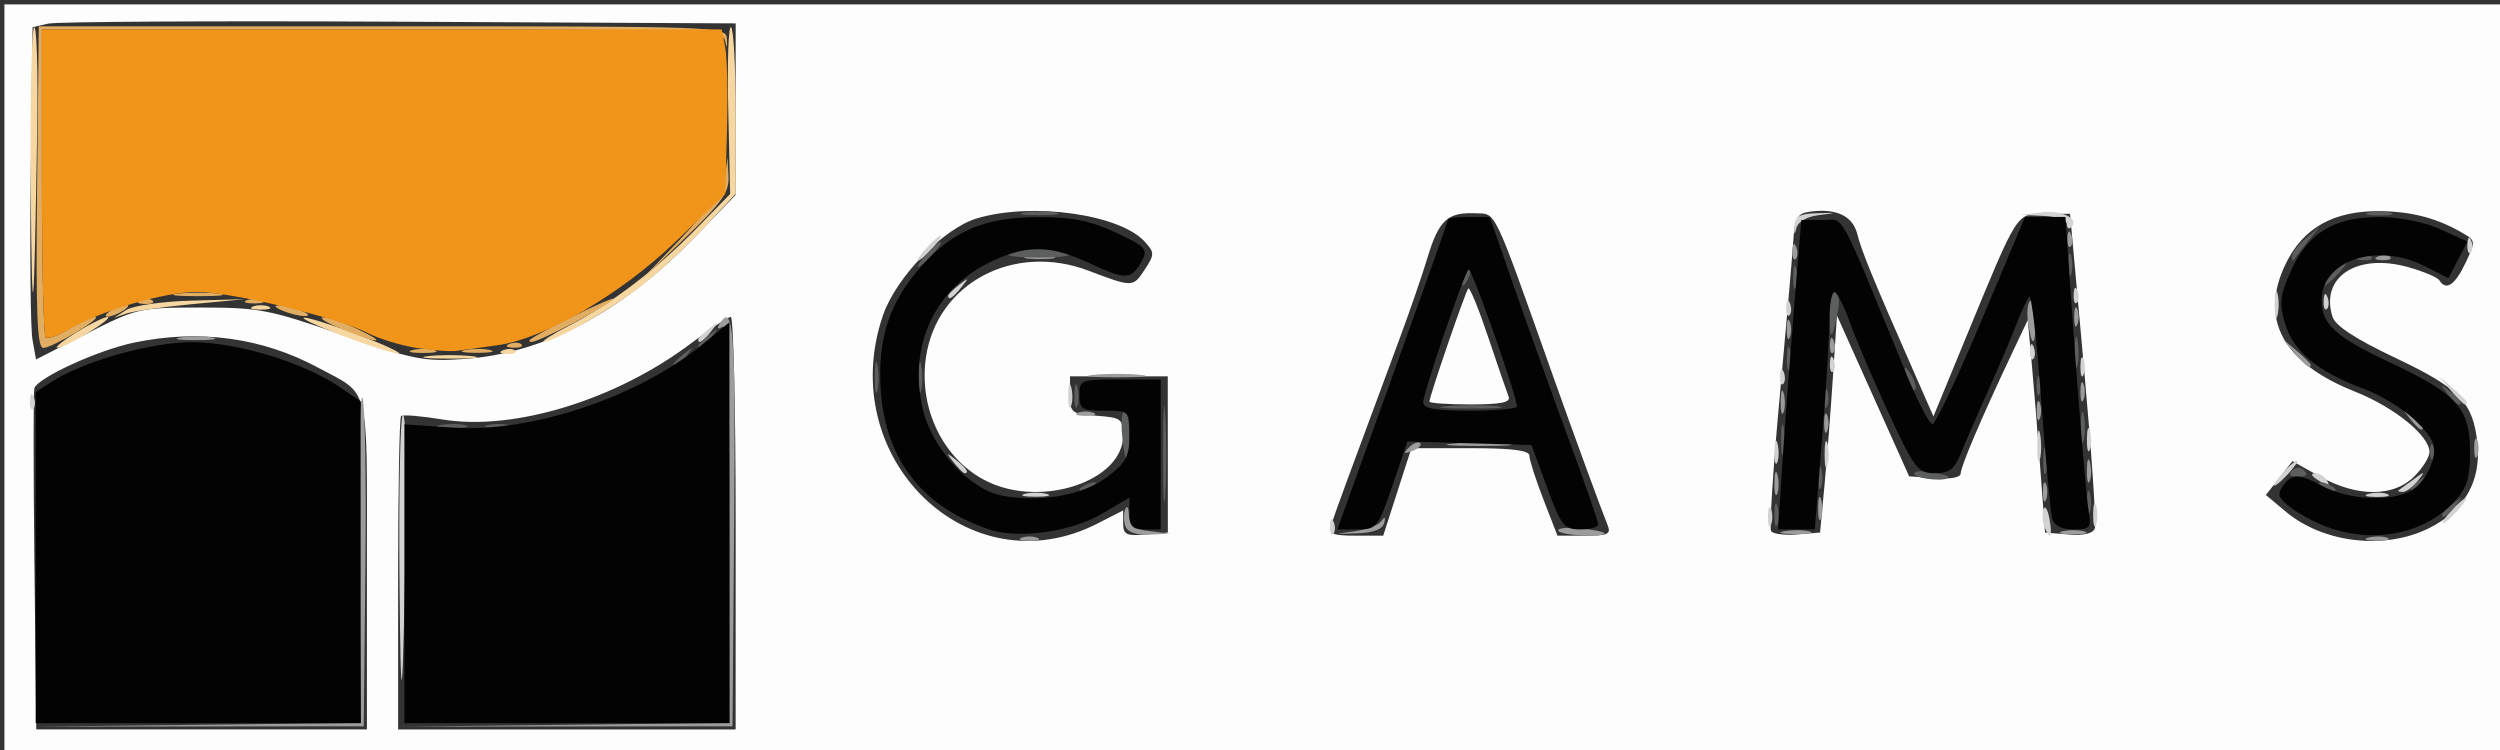 <?xml version="1.0" encoding="UTF-8" standalone="no"?>
<!-- Created with Inkscape (http://www.inkscape.org/) -->

<svg
   width="105.833mm"
   height="31.75mm"
   viewBox="0 0 105.833 31.75"
   version="1.1"
   id="svg5"
   inkscape:version="1.1.1 (3bf5ae0d25, 2021-09-20)"
   sodipodi:docname="gams.svg"
   xmlns:inkscape="http://www.inkscape.org/namespaces/inkscape"
   xmlns:sodipodi="http://sodipodi.sourceforge.net/DTD/sodipodi-0.dtd"
   xmlns="http://www.w3.org/2000/svg"
   xmlns:svg="http://www.w3.org/2000/svg">
  <rect x="0" y="0" width="105.833" height="31.75" fill="#333333" stroke="none"/>
  <sodipodi:namedview
     id="namedview7"
     pagecolor="#ffffff"
     bordercolor="#666666"
     borderopacity="1.0"
     inkscape:pageshadow="2"
     inkscape:pageopacity="0.0"
     inkscape:pagecheckerboard="0"
     inkscape:document-units="mm"
     showgrid="false"
     fit-margin-top="0"
     fit-margin-left="0"
     fit-margin-right="0"
     fit-margin-bottom="0"
     inkscape:snap-nodes="false"
     inkscape:zoom="1.4142136"
     inkscape:cx="199.40411"
     inkscape:cy="66.821591"
     inkscape:window-width="1920"
     inkscape:window-height="1001"
     inkscape:window-x="-9"
     inkscape:window-y="-9"
     inkscape:window-maximized="1"
     inkscape:current-layer="layer1" />
  <defs
     id="defs2" />
  <g
     inkscape:label="Layer 1"
     inkscape:groupmode="layer"
     id="layer1"
     transform="translate(-113.27,-52.059)">
    <g
       id="g2940"
       transform="translate(0.187,0.187)">
      <path
         style="fill:#fdfdfd;stroke-width:0.265"
         d="m 113.27,67.934 v -15.875 h 52.917 52.917 v 15.875 15.875 h -52.917 -52.917 z m 15.346,7.846 c 0,-7.801 0.163,-7.145 -2.074,-8.348 -2.363,-1.27 -5.01,-1.631 -7.769,-1.06 -1.541,0.319 -4.119,1.501 -4.238,1.943 -0.041,0.154 -0.04,3.465 0.004,7.358 l 0.079,7.078 h 6.999 6.999 z M 144.226,74.02 c 0,-4.802 -0.092,-8.731 -0.206,-8.731 -0.113,0 -0.857,0.493 -1.654,1.097 -3.182,2.41 -7.526,3.744 -10.557,3.243 -0.892,-0.147 -1.678,-0.212 -1.747,-0.143 -0.069,0.069 -0.125,3.082 -0.125,6.696 v 6.57 h 7.144 7.144 z m 15.312,0.017 1.092,-0.557 v 0.551 c 0,0.47 0.138,0.539 0.946,0.468 l 0.946,-0.082 -0.002,-3.307 -0.002,-3.307 h -2.069 -2.069 v 0.794 c 0,0.745 0.07,0.799 1.124,0.875 1.043,0.075 1.124,0.136 1.124,0.841 0,1.901 -3.39,3.061 -5.718,1.956 -1.867,-0.886 -2.957,-3.081 -2.626,-5.288 0.469,-3.13 3.722,-4.852 6.889,-3.647 1.85,0.704 1.877,0.703 2.359,-0.032 0.432,-0.659 0.433,-0.734 0.017,-1.194 -1.059,-1.17 -4.767,-1.688 -7.107,-0.993 -1.424,0.423 -3.432,2.497 -3.983,4.113 -2.059,6.042 3.648,11.58 9.078,8.81 z m 56.4,0.181 c 1.481,-0.747 2.182,-1.984 2.022,-3.568 -0.177,-1.743 -0.745,-2.336 -3.47,-3.627 -1.688,-0.8 -2.543,-1.357 -2.664,-1.739 -0.535,-1.686 1.03,-2.713 3.206,-2.103 0.646,0.181 1.238,0.432 1.316,0.557 0.281,0.455 0.657,0.209 1.1,-0.72 0.436,-0.915 0.434,-0.959 -0.07,-1.257 -1.086,-0.641 -2.155,-0.93 -3.51,-0.95 -1.981,-0.029 -3.281,0.693 -4.028,2.237 -1.128,2.331 -0.119,4.19 2.935,5.402 1.672,0.664 3.155,1.867 3.155,2.559 0,0.214 -0.292,0.681 -0.649,1.038 -0.872,0.872 -2.422,0.872 -3.986,-9.26e-4 l -1.165,-0.65 -0.563,0.715 -0.563,0.715 0.851,0.711 c 1.6,1.336 4.206,1.628 6.084,0.681 z M 172.235,72.697 172.832,70.845 h 2.498 c 1.779,0 2.498,0.092 2.498,0.32 0,0.176 0.267,1.01 0.594,1.852 l 0.594,1.532 h 1.154 c 0.996,0 1.128,-0.063 0.962,-0.463 -0.214,-0.516 -1.459,-3.913 -2.253,-6.152 -2.645,-7.45 -2.428,-6.996 -3.367,-7.034 -1.151,-0.046 -1.523,0.303 -1.997,1.874 -0.219,0.728 -0.753,2.275 -1.185,3.44 -2.232,6.011 -2.759,7.448 -2.888,7.871 -0.12,0.392 0.036,0.463 1.028,0.463 h 1.169 z m 1.36,-3.824 c 0,-0.222 1.529,-4.673 1.645,-4.789 0.063,-0.063 0.444,0.867 0.845,2.066 0.402,1.199 0.79,2.33 0.862,2.512 0.097,0.244 -0.324,0.331 -1.611,0.331 -0.958,0 -1.742,-0.054 -1.742,-0.12 z m 16.723,3.559 c 0.103,-1.091 0.264,-3.159 0.358,-4.594 l 0.171,-2.61 1.528,3.404 1.528,3.404 1.091,0.081 c 0.653,0.049 1.091,-0.033 1.091,-0.203 0,-0.289 0.893,-2.383 2.147,-5.031 l 0.692,-1.462 0.159,1.72 c 0.088,0.946 0.253,2.97 0.367,4.498 l 0.207,2.778 0.994,0.082 c 0.644,0.053 1.037,-0.04 1.115,-0.265 0.066,-0.191 -0.143,-3.264 -0.465,-6.829 l -0.586,-6.482 h -1.058 c -1.229,0 -1.124,-0.163 -3.34,5.214 l -1.385,3.362 -0.839,-1.907 c -1.73,-3.934 -2.209,-5.102 -2.385,-5.812 -0.19,-0.77 -0.899,-1.103 -2.013,-0.946 -0.534,0.076 -0.633,0.257 -0.7,1.279 -0.043,0.655 -0.302,3.627 -0.576,6.604 -0.274,2.977 -0.436,5.514 -0.361,5.637 0.076,0.123 0.573,0.187 1.106,0.143 l 0.968,-0.081 z m -68.731,-7.541 c 2.463,0 2.913,0.087 5.971,1.154 3.002,1.048 3.478,1.142 5.159,1.025 3.408,-0.237 6.686,-1.972 9.806,-5.191 l 1.698,-1.751 0.003,-3.633 0.003,-3.633 -14.221,-0.071 c -7.822,-0.039 -14.519,-0.003 -14.883,0.081 l -0.661,0.151 -0.077,6.199 c -0.042,3.409 -0.009,6.574 0.073,7.033 l 0.15,0.834 2.158,-1.099 c 2.107,-1.073 2.22,-1.099 4.822,-1.099 z"
         id="path2956" />
      <path
         style="fill:#d2d2d2;stroke-width:0.265"
         d="m 129.993,76.218 c -0.03,-3.666 0.034,-6.721 0.144,-6.788 0.109,-0.068 0.168,1.86 0.13,4.284 -0.129,8.331 -0.219,9.157 -0.274,2.504 z m 39.389,-2.088 c 0.013,-0.308 0.075,-0.371 0.16,-0.16 0.076,0.191 0.067,0.419 -0.021,0.507 -0.088,0.088 -0.15,-0.068 -0.139,-0.347 z m 30.241,0.031 c -0.082,-0.213 -0.098,-0.541 -0.035,-0.728 0.062,-0.187 0.176,-0.012 0.253,0.388 0.15,0.781 0.026,0.974 -0.217,0.339 z m -11.699,-0.406 c 0,-0.364 0.06,-0.513 0.133,-0.331 0.073,0.182 0.073,0.48 0,0.661 -0.073,0.182 -0.133,0.033 -0.133,-0.331 z m 13.768,-0.132 c 0.005,-0.437 0.065,-0.583 0.132,-0.326 0.067,0.257 0.063,0.615 -0.01,0.794 -0.072,0.179 -0.127,-0.031 -0.122,-0.468 z m 15.162,-0.132 c 0.263,-0.291 0.538,-0.529 0.611,-0.529 0.073,0 -0.083,0.238 -0.347,0.529 -0.263,0.291 -0.538,0.529 -0.611,0.529 -0.073,0 0.083,-0.238 0.347,-0.529 z m -60.391,-0.712 c 0.255,-0.067 0.671,-0.067 0.926,0 0.255,0.067 0.046,0.121 -0.463,0.121 -0.509,0 -0.718,-0.054 -0.463,-0.121 z m 56.89,-9.79e-4 c 0.257,-0.067 0.615,-0.063 0.794,0.01 0.179,0.072 -0.032,0.127 -0.468,0.122 -0.437,-0.005 -0.583,-0.065 -0.326,-0.132 z m 1.274,-0.156 c 0.061,-0.041 0.348,-0.25 0.639,-0.463 0.489,-0.359 0.502,-0.353 0.166,0.075 -0.2,0.255 -0.487,0.463 -0.639,0.463 -0.152,0 -0.227,-0.034 -0.166,-0.075 z m -4.917,-0.719 c 0.263,-0.291 0.538,-0.529 0.611,-0.529 0.073,0 -0.083,0.238 -0.347,0.529 -0.263,0.291 -0.538,0.529 -0.611,0.529 -0.073,0 0.083,-0.238 0.347,-0.529 z m 1.455,0.265 c -0.238,-0.154 -0.271,-0.258 -0.082,-0.261 0.173,-0.002 0.389,0.115 0.479,0.261 0.203,0.328 0.111,0.328 -0.397,0 z m -57.713,-0.728 c -0.329,-0.42 -0.32,-0.429 0.1,-0.1 0.441,0.346 0.581,0.563 0.363,0.563 -0.055,0 -0.263,-0.208 -0.463,-0.463 z m 36.872,-0.331 c 0,-0.509 0.054,-0.718 0.121,-0.463 0.067,0.255 0.067,0.671 0,0.926 -0.067,0.255 -0.121,0.046 -0.121,-0.463 z m -2.126,-0.132 c 0.005,-0.437 0.065,-0.583 0.132,-0.326 0.067,0.257 0.063,0.615 -0.01,0.794 -0.072,0.179 -0.127,-0.031 -0.122,-0.468 z m 11.128,-0.265 c 0.003,-0.582 0.057,-0.789 0.12,-0.46 0.063,0.329 0.061,0.805 -0.005,1.058 -0.066,0.253 -0.118,-0.016 -0.115,-0.598 z m 2.102,-0.265 c 0.005,-0.437 0.065,-0.583 0.132,-0.326 0.067,0.257 0.063,0.615 -0.01,0.794 -0.072,0.179 -0.127,-0.031 -0.122,-0.468 z m -87.079,-1.61 c 0.013,-0.308 0.075,-0.371 0.16,-0.16 0.076,0.191 0.067,0.419 -0.021,0.507 -0.088,0.088 -0.15,-0.068 -0.139,-0.347 z m 43.952,-0.243 c 0.005,-0.437 0.065,-0.583 0.132,-0.326 0.067,0.257 0.063,0.615 -0.01,0.794 -0.072,0.179 -0.127,-0.031 -0.122,-0.468 z m 58.528,-0.198 -0.504,-0.595 0.595,0.504 c 0.559,0.474 0.716,0.687 0.504,0.687 -0.05,0 -0.318,-0.268 -0.595,-0.595 z M 188.432,67.78 c 0.013,-0.308 0.075,-0.371 0.16,-0.16 0.076,0.191 0.067,0.419 -0.021,0.507 -0.088,0.088 -0.15,-0.068 -0.139,-0.347 z m 12.721,-0.375 c 0,-0.364 0.06,-0.513 0.133,-0.331 0.073,0.182 0.073,0.48 0,0.661 -0.073,0.182 -0.133,0.033 -0.133,-0.331 z m -10.604,-0.154 c 0.013,-0.308 0.075,-0.371 0.16,-0.16 0.076,0.191 0.067,0.419 -0.021,0.507 -0.088,0.088 -0.15,-0.068 -0.139,-0.347 z m 8.467,-0.529 c 0.013,-0.308 0.075,-0.371 0.16,-0.16 0.076,0.191 0.067,0.419 -0.021,0.507 -0.088,0.088 -0.15,-0.068 -0.139,-0.347 z m -56.377,-0.475 c 0,-0.055 0.208,-0.263 0.463,-0.463 0.42,-0.329 0.429,-0.32 0.1,0.1 -0.346,0.441 -0.563,0.581 -0.563,0.363 z m 66.736,-1.488 c 0,-0.509 0.054,-0.718 0.121,-0.463 0.067,0.255 0.067,0.671 0,0.926 -0.067,0.255 -0.121,0.046 -0.121,-0.463 z m -20.678,0.11 c 0.013,-0.308 0.075,-0.371 0.16,-0.16 0.076,0.191 0.067,0.419 -0.021,0.507 -0.088,0.088 -0.15,-0.068 -0.139,-0.347 z m 22.754,-0.265 c 0.013,-0.308 0.075,-0.371 0.16,-0.16 0.076,0.191 0.067,0.419 -0.021,0.507 -0.088,0.088 -0.15,-0.068 -0.139,-0.347 z m -10.583,-0.265 c 0.013,-0.308 0.075,-0.371 0.16,-0.16 0.076,0.191 0.067,0.419 -0.021,0.507 -0.088,0.088 -0.15,-0.068 -0.139,-0.347 z m -47.646,0.054 c 0,-0.055 0.208,-0.263 0.463,-0.463 0.42,-0.329 0.429,-0.32 0.1,0.1 -0.346,0.441 -0.563,0.581 -0.563,0.363 z m -0.926,-2.017 c 0.263,-0.291 0.538,-0.529 0.611,-0.529 0.073,0 -0.083,0.238 -0.347,0.529 -0.263,0.291 -0.538,0.529 -0.611,0.529 -0.073,0 0.083,-0.238 0.347,-0.529 z m 65.241,-0.154 c 0.013,-0.308 0.075,-0.371 0.16,-0.16 0.076,0.191 0.067,0.419 -0.021,0.507 -0.088,0.088 -0.15,-0.068 -0.139,-0.347 z m -28.49,-0.772 c 0.021,-0.419 0.22,-0.534 0.952,-0.553 0.888,-0.023 0.891,-0.019 0.083,0.081 -0.514,0.064 -0.886,0.28 -0.952,0.553 -0.076,0.315 -0.101,0.291 -0.083,-0.081 z m 11.535,-0.088 c 0,-0.173 -0.437,-0.327 -0.992,-0.351 l -0.992,-0.042 0.894,-0.109 c 0.873,-0.107 1.632,0.27 1.272,0.63 -0.099,0.099 -0.181,0.042 -0.181,-0.128 z"
         id="path2954" />
      <path
         style="fill:#f7d7a1;stroke-width:0.265"
         d="m 131.189,66.95 c 0.47,-0.058 1.303,-0.059 1.852,-0.002 0.549,0.057 0.165,0.105 -0.854,0.106 -1.019,0.001 -1.468,-0.046 -0.998,-0.104 z m -3.632,-0.875 c -1.091,-0.417 -1.806,-0.757 -1.587,-0.756 0.218,9.53e-4 1.29,0.345 2.381,0.765 1.091,0.42 1.806,0.76 1.587,0.756 -0.218,-0.004 -1.29,-0.348 -2.381,-0.765 z m 6.83,0.621 c 0.191,-0.076 0.419,-0.067 0.507,0.021 0.088,0.088 -0.068,0.15 -0.347,0.139 -0.308,-0.013 -0.371,-0.075 -0.16,-0.16 z m -18.074,-0.752 c 0.582,-0.359 1.177,-0.652 1.323,-0.652 0.146,0 -0.212,0.293 -0.794,0.652 -0.582,0.359 -1.177,0.652 -1.323,0.652 -0.146,0 0.212,-0.293 0.794,-0.652 z m -1.929,-6.129 c -0.03,-3.666 0.034,-6.721 0.144,-6.788 0.109,-0.068 0.168,1.86 0.13,4.284 -0.129,8.331 -0.219,9.157 -0.274,2.504 z m 22.824,5.824 c 1.787,-0.929 3.697,-2.391 5.381,-4.117 l 1.404,-1.439 -0.081,-3.59 c -0.045,-1.975 0.008,-3.535 0.117,-3.467 0.109,0.068 0.198,1.682 0.198,3.588 v 3.465 l -1.386,1.481 c -0.762,0.814 -1.982,1.937 -2.712,2.495 -1.297,0.992 -3.617,2.305 -4.03,2.281 -0.114,-0.007 0.385,-0.32 1.108,-0.696 z m -18.777,-0.645 c 0.295,-0.187 1.525,-0.362 2.778,-0.396 l 2.249,-0.061 -2.249,0.212 c -1.237,0.117 -2.487,0.295 -2.778,0.396 l -0.529,0.184 z m 5.358,-0.145 c 0.182,-0.073 0.48,-0.073 0.661,0 0.182,0.073 0.033,0.133 -0.331,0.133 -0.364,0 -0.513,-0.06 -0.331,-0.133 z"
         id="path2952" />
      <path
         style="fill:#e0ad62;stroke-width:0.265"
         d="m 130.534,66.694 c 0.255,-0.067 0.671,-0.067 0.926,0 0.255,0.067 0.046,0.121 -0.463,0.121 -0.509,0 -0.718,-0.054 -0.463,-0.121 z m 2.252,-0.005 c 0.329,-0.063 0.805,-0.061 1.058,0.005 0.253,0.066 -0.016,0.118 -0.598,0.115 -0.582,-0.003 -0.789,-0.057 -0.46,-0.12 z m -18.132,-6.89 0.071,-6.813 h 14.552 c 14.367,0 14.552,0.007 14.578,0.529 0.02,0.403 -2.6e-4,0.419 -0.085,0.066 -0.104,-0.434 -1.015,-0.463 -14.512,-0.463 h -14.401 v 6.438 c 0,3.541 0.071,6.509 0.157,6.595 0.086,0.087 0.533,-0.072 0.992,-0.352 0.459,-0.28 0.954,-0.509 1.099,-0.509 0.383,5.29e-4 -1.787,1.302 -2.187,1.312 -0.264,0.006 -0.32,-1.442 -0.265,-6.805 z m 19.997,6.632 c 0.191,-0.076 0.419,-0.067 0.507,0.021 0.088,0.088 -0.068,0.15 -0.347,0.139 -0.308,-0.013 -0.371,-0.075 -0.16,-0.16 z m -7.094,-0.626 c -0.655,-0.268 -1.012,-0.491 -0.794,-0.495 0.218,-0.004 0.873,0.218 1.455,0.493 1.352,0.64 0.9,0.641 -0.661,0.001 z m 7.96,0.451 c 0.392,-0.325 3.644,-1.913 3.526,-1.722 -0.153,0.248 -3.133,1.813 -3.452,1.813 -0.101,0 -0.134,-0.041 -0.074,-0.091 z m -17.749,-1.231 c 0.218,-0.141 0.516,-0.256 0.661,-0.256 0.146,0 0.086,0.115 -0.132,0.256 -0.218,0.141 -0.516,0.256 -0.661,0.256 -0.146,0 -0.086,-0.115 0.132,-0.256 z m 7.276,0 c -0.334,-0.143 -0.382,-0.227 -0.132,-0.227 0.218,0 0.635,0.102 0.926,0.227 0.334,0.143 0.382,0.227 0.132,0.227 -0.218,0 -0.635,-0.102 -0.926,-0.227 z m -6.003,-0.445 c 0.191,-0.076 0.419,-0.067 0.507,0.021 0.088,0.088 -0.068,0.15 -0.347,0.139 -0.308,-0.013 -0.371,-0.075 -0.16,-0.16 z m 4.481,0.005 c 0.182,-0.073 0.48,-0.073 0.661,0 0.182,0.073 0.033,0.133 -0.331,0.133 -0.364,0 -0.513,-0.06 -0.331,-0.133 z M 120.612,64.303 c 0.473,-0.059 1.247,-0.059 1.72,0 0.473,0.059 0.086,0.107 -0.86,0.107 -0.946,0 -1.333,-0.048 -0.86,-0.107 z m 21.281,-2.322 c 1.18,-1.236 1.805,-2.116 1.879,-2.646 l 0.111,-0.794 0.04,0.801 c 0.033,0.671 -0.272,1.101 -1.879,2.646 l -1.918,1.845 z"
         id="path2950" />
      <path
         style="fill:#9c9c9c;stroke-width:0.265"
         d="m 121.414,82.555 6.954,-0.077 -0.075,-6.994 c -0.041,-3.847 0.017,-6.903 0.128,-6.791 0.112,0.112 0.171,3.291 0.132,7.065 l -0.071,6.861 -7.011,0.007 -7.011,0.007 6.954,-0.077 z m 15.602,1.6e-5 6.945,-0.077 V 74 c 0,-6.341 -0.077,-8.43 -0.305,-8.289 -0.189,0.117 -0.234,0.073 -0.117,-0.117 0.6,-0.971 0.69,0.232 0.624,8.36 l -0.07,8.665 -7.011,0.007 -7.011,0.007 6.945,-0.077 z m 19.315,-7.917 c 0.182,-0.073 0.48,-0.073 0.661,0 0.182,0.073 0.033,0.133 -0.331,0.133 -0.364,0 -0.513,-0.06 -0.331,-0.133 z m 57.023,-0.008 c 0.257,-0.067 0.615,-0.063 0.794,0.01 0.179,0.072 -0.032,0.127 -0.468,0.122 -0.437,-0.005 -0.583,-0.065 -0.326,-0.132 z M 160.729,74.161 c -0.082,-0.213 -0.088,-0.541 -0.013,-0.728 0.075,-0.187 0.146,-0.079 0.157,0.239 0.016,0.449 0.214,0.602 0.881,0.685 l 0.86,0.107 -0.868,0.042 c -0.55,0.027 -0.923,-0.1 -1.017,-0.346 z m 9.688,0.202 c 0.508,-0.067 1.023,-0.261 1.145,-0.431 0.151,-0.211 0.187,-0.183 0.114,0.088 -0.07,0.259 -0.467,0.409 -1.145,0.431 -0.994,0.032 -0.999,0.029 -0.114,-0.088 z m 8.639,-0.017 c -0.069,-0.112 0.341,-0.159 0.91,-0.105 0.57,0.054 1.036,0.146 1.036,0.203 0,0.197 -1.821,0.105 -1.947,-0.099 z m 9.556,0.016 c 0.329,-0.063 0.805,-0.061 1.058,0.005 0.253,0.066 -0.016,0.118 -0.598,0.115 -0.582,-0.003 -0.789,-0.057 -0.46,-0.12 z m 11.771,0.005 c 0.255,-0.067 0.671,-0.067 0.926,0 0.255,0.067 0.046,0.121 -0.463,0.121 -0.509,0 -0.718,-0.054 -0.463,-0.121 z m -10.333,-1.008 c 0.005,-0.437 0.065,-0.583 0.132,-0.326 0.067,0.257 0.063,0.615 -0.01,0.794 -0.072,0.179 -0.127,-0.031 -0.122,-0.468 z m 9.515,-0.661 c 0,-0.364 0.06,-0.513 0.133,-0.331 0.073,0.182 0.073,0.48 0,0.661 -0.073,0.182 -0.133,0.033 -0.133,-0.331 z m -11.367,-0.397 c 0.005,-0.437 0.065,-0.583 0.132,-0.326 0.067,0.257 0.063,0.615 -0.01,0.794 -0.072,0.179 -0.127,-0.031 -0.122,-0.468 z m 13.229,-0.529 c 0.005,-0.437 0.065,-0.583 0.132,-0.326 0.067,0.257 0.063,0.615 -0.01,0.794 -0.072,0.179 -0.127,-0.031 -0.122,-0.468 z M 217.822,70.845 c 0,-0.364 0.06,-0.513 0.133,-0.331 0.073,0.182 0.073,0.48 0,0.661 -0.073,0.182 -0.133,0.033 -0.133,-0.331 z m -45.092,-0.033 c 0.179,-0.181 0.393,-0.262 0.474,-0.181 0.082,0.081 -0.065,0.229 -0.326,0.329 -0.377,0.144 -0.407,0.113 -0.148,-0.148 z m 1.856,-0.161 c 0.618,-0.056 1.631,-0.056 2.249,0 0.618,0.056 0.112,0.101 -1.124,0.101 -1.237,0 -1.743,-0.046 -1.124,-0.101 z m 15.718,-0.865 c 0,-0.364 0.06,-0.513 0.133,-0.331 0.073,0.182 0.073,0.48 0,0.661 -0.073,0.182 -0.133,0.033 -0.133,-0.331 z m 24.795,-0.198 c -0.329,-0.42 -0.32,-0.429 0.1,-0.1 0.441,0.346 0.581,0.563 0.363,0.563 -0.055,0 -0.263,-0.208 -0.463,-0.463 z M 199.301,69.257 c 0,-0.364 0.06,-0.513 0.133,-0.331 0.073,0.182 0.073,0.48 0,0.661 -0.073,0.182 -0.133,0.033 -0.133,-0.331 z m -40.589,0.089 c 0.182,-0.073 0.48,-0.073 0.661,0 0.182,0.073 0.033,0.133 -0.331,0.133 -0.364,0 -0.513,-0.06 -0.331,-0.133 z m 29.751,-0.486 c 0.005,-0.437 0.065,-0.583 0.132,-0.326 0.067,0.257 0.063,0.615 -0.01,0.794 -0.072,0.179 -0.127,-0.031 -0.122,-0.468 z m 12.69,-0.397 c 0,-0.364 0.06,-0.513 0.133,-0.331 0.073,0.182 0.073,0.48 0,0.661 -0.073,0.182 -0.133,0.033 -0.133,-0.331 z m -41.78,-0.722 c 0.546,-0.057 1.439,-0.057 1.984,0 0.546,0.057 0.099,0.104 -0.992,0.104 -1.091,0 -1.538,-0.047 -0.992,-0.104 z m 50.841,-0.932 -0.504,-0.595 0.595,0.504 c 0.327,0.277 0.595,0.545 0.595,0.595 0,0.212 -0.213,0.055 -0.687,-0.504 z m -19.665,-0.353 c 0.013,-0.308 0.075,-0.371 0.16,-0.16 0.076,0.191 0.067,0.419 -0.021,0.507 -0.088,0.088 -0.15,-0.068 -0.139,-0.347 z m -69.801,-0.3 c 0.402,-0.061 0.997,-0.059 1.323,0.004 0.325,0.063 -0.004,0.113 -0.731,0.111 -0.728,-0.002 -0.994,-0.053 -0.592,-0.114 z m 67.97,-0.339 c 0,-0.364 0.06,-0.513 0.133,-0.331 0.073,0.182 0.073,0.48 0,0.661 -0.073,0.182 -0.133,0.033 -0.133,-0.331 z M 198.937,65.541 c -0.065,-0.443 -0.019,-0.867 0.102,-0.942 0.121,-0.075 0.22,0.287 0.22,0.805 0,1.154 -0.163,1.223 -0.323,0.136 z m 1.952,-0.253 c 0,-0.364 0.06,-0.513 0.133,-0.331 0.073,0.182 0.073,0.48 0,0.661 -0.073,0.182 -0.133,0.033 -0.133,-0.331 z m -44.29,-2.568 c 0.329,-0.063 0.805,-0.061 1.058,0.005 0.253,0.066 -0.016,0.118 -0.598,0.115 -0.582,-0.003 -0.789,-0.057 -0.46,-0.12 z m 32.363,-0.232 c 0.013,-0.308 0.075,-0.371 0.16,-0.16 0.076,0.191 0.067,0.419 -0.021,0.507 -0.088,0.088 -0.15,-0.068 -0.139,-0.347 z m 24.8,0.238 c 0.191,-0.076 0.419,-0.067 0.507,0.021 0.088,0.088 -0.068,0.15 -0.347,0.139 -0.308,-0.013 -0.371,-0.075 -0.16,-0.16 z m -13.159,-0.767 c 0.013,-0.308 0.075,-0.371 0.16,-0.16 0.076,0.191 0.067,0.419 -0.021,0.507 -0.088,0.088 -0.15,-0.068 -0.139,-0.347 z"
         id="path2948" />
      <path
         style="fill:#f1951a;stroke-width:0.265"
         d="m 130.707,66.601 c -0.669,-0.11 -1.581,-0.388 -2.027,-0.619 -1.267,-0.655 -5.803,-1.753 -7.245,-1.753 -1.383,0 -4.04,0.776 -5.431,1.585 -0.461,0.268 -0.907,0.418 -0.992,0.333 -0.085,-0.085 -0.154,-3.052 -0.154,-6.593 v -6.438 h 14.387 14.387 l 0.151,0.757 c 0.083,0.416 0.118,1.984 0.076,3.484 l -0.075,2.727 -2.094,2.012 c -2.328,2.237 -5.561,4.119 -7.538,4.388 -0.644,0.088 -1.408,0.194 -1.7,0.237 -0.291,0.043 -1.077,-0.012 -1.745,-0.121 z"
         id="path2946" />
      <path
         style="fill:#5d5e5e;stroke-width:0.265"
         d="m 162.32,71.109 c 0,-1.819 0.042,-2.563 0.094,-1.654 0.052,0.91 0.052,2.398 0,3.307 -0.052,0.91 -0.094,0.165 -0.094,-1.654 z m 25.879,2.514 c 0.005,-0.437 0.065,-0.583 0.132,-0.326 0.067,0.257 0.063,0.615 -0.01,0.794 -0.072,0.179 -0.127,-0.031 -0.122,-0.468 z m 13.229,-0.529 c 0.005,-0.437 0.065,-0.583 0.132,-0.326 0.067,0.257 0.063,0.615 -0.01,0.794 -0.072,0.179 -0.127,-0.031 -0.122,-0.468 z m 15.03,0.562 c 0,-0.055 0.208,-0.263 0.463,-0.463 0.42,-0.329 0.429,-0.32 0.1,0.1 -0.346,0.441 -0.563,0.581 -0.563,0.363 z m -57.679,-1.062 c 0,-0.057 0.185,-0.175 0.411,-0.262 0.235,-0.09 0.342,-0.046 0.249,0.104 -0.155,0.251 -0.66,0.372 -0.66,0.158 z m 31.272,-0.557 c 0.005,-0.437 0.065,-0.583 0.132,-0.326 0.067,0.257 0.063,0.615 -0.01,0.794 -0.072,0.179 -0.127,-0.031 -0.122,-0.468 z m 21.249,0.4 c -0.093,-0.15 0.013,-0.194 0.249,-0.104 0.458,0.176 0.542,0.366 0.162,0.366 -0.137,0 -0.322,-0.118 -0.411,-0.262 z m 3.835,0.162 c 0,-0.055 0.208,-0.263 0.463,-0.463 0.42,-0.329 0.429,-0.32 0.1,0.1 -0.346,0.441 -0.563,0.581 -0.563,0.363 z m -21.005,-0.646 c -0.074,-0.119 0.217,-0.165 0.646,-0.102 0.429,0.063 0.78,0.16 0.78,0.217 0,0.202 -1.295,0.098 -1.426,-0.114 z m 5.456,-0.577 c 0,-0.509 0.054,-0.718 0.121,-0.463 0.067,0.255 0.067,0.671 0,0.926 -0.067,0.255 -0.121,0.046 -0.121,-0.463 z m 10.526,0.42 c 0.171,-0.171 0.35,-0.171 0.522,0 0.171,0.171 0.082,0.261 -0.261,0.261 -0.343,0 -0.432,-0.089 -0.261,-0.261 z m -49.526,-1.478 c -0.056,-0.582 -0.008,-1.058 0.104,-1.058 0.113,0 0.205,0.476 0.205,1.058 0,0.582 -0.047,1.058 -0.104,1.058 -0.058,0 -0.15,-0.476 -0.205,-1.058 z m 27.893,0.132 c 0.003,-0.582 0.057,-0.789 0.12,-0.46 0.063,0.329 0.061,0.805 -0.005,1.058 -0.066,0.253 -0.118,-0.016 -0.115,-0.598 z m 27.471,0.507 c 0.013,-0.308 0.075,-0.371 0.16,-0.16 0.076,0.191 0.067,0.419 -0.021,0.507 -0.088,0.088 -0.15,-0.068 -0.139,-0.347 z m -14.771,-1.036 c 0.003,-0.582 0.057,-0.789 0.12,-0.46 0.063,0.329 0.061,0.805 -0.005,1.058 -0.066,0.253 -0.118,-0.016 -0.115,-0.598 z m -69.451,-0.055 c 0.329,-0.063 0.805,-0.061 1.058,0.005 0.253,0.066 -0.016,0.118 -0.598,0.115 -0.582,-0.003 -0.789,-0.057 -0.46,-0.12 z m 1.981,0.005 c 0.255,-0.067 0.671,-0.067 0.926,0 0.255,0.067 0.046,0.121 -0.463,0.121 -0.509,0 -0.718,-0.054 -0.463,-0.121 z m 24.856,-1.273 c 0.005,-0.437 0.065,-0.583 0.132,-0.326 0.067,0.257 0.063,0.615 -0.01,0.794 -0.072,0.179 -0.127,-0.031 -0.122,-0.468 z m 15.764,0.467 c 0.622,-0.056 1.575,-0.055 2.117,0.002 0.542,0.057 0.033,0.103 -1.131,0.102 -1.164,-9.53e-4 -1.608,-0.047 -0.985,-0.103 z m 15.976,-0.335 c 0,-0.364 0.06,-0.513 0.133,-0.331 0.073,0.182 0.073,0.48 0,0.661 -0.073,0.182 -0.133,0.033 -0.133,-0.331 z m 26.383,-0.198 c -0.329,-0.42 -0.32,-0.429 0.1,-0.1 0.441,0.346 0.581,0.563 0.363,0.563 -0.055,0 -0.263,-0.208 -0.463,-0.463 z m -66.575,-0.728 c 0.003,-0.582 0.057,-0.789 0.12,-0.46 0.063,0.329 0.061,0.805 -0.005,1.058 -0.066,0.253 -0.118,-0.016 -0.115,-0.598 z m 1.852,0 c 0.003,-0.582 0.057,-0.789 0.12,-0.46 0.063,0.329 0.061,0.805 -0.005,1.058 -0.066,0.253 -0.118,-0.016 -0.115,-0.598 z m 47.335,0.397 c 0,-0.364 0.06,-0.513 0.133,-0.331 0.073,0.182 0.073,0.48 0,0.661 -0.073,0.182 -0.133,0.033 -0.133,-0.331 z m -5.433,-0.143 c -0.255,-0.665 -0.18,-0.837 0.132,-0.301 0.154,0.266 0.225,0.539 0.157,0.607 -0.068,0.068 -0.198,-0.07 -0.289,-0.306 z m -5.14,-1.048 c 0.005,-0.437 0.065,-0.583 0.132,-0.326 0.067,0.257 0.063,0.615 -0.01,0.794 -0.072,0.179 -0.127,-0.031 -0.122,-0.468 z m 12.186,-0.265 c 0.003,-0.582 0.057,-0.789 0.12,-0.46 0.063,0.329 0.061,0.805 -0.005,1.058 -0.066,0.253 -0.118,-0.016 -0.115,-0.598 z m -59.333,0.562 c 0,-0.055 0.208,-0.263 0.463,-0.463 0.42,-0.329 0.429,-0.32 0.1,0.1 -0.346,0.441 -0.563,0.581 -0.563,0.363 z m 1.058,-0.794 c 0,-0.055 0.208,-0.263 0.463,-0.463 0.42,-0.329 0.429,-0.32 0.1,0.1 -0.346,0.441 -0.563,0.581 -0.563,0.363 z m 47.89,-1.311 c 0,-0.534 0.116,-0.97 0.258,-0.97 0.148,0 0.188,0.366 0.094,0.86 -0.23,1.206 -0.352,1.244 -0.352,0.11 z m -1.536,-1.632 c 0.005,-0.437 0.065,-0.583 0.132,-0.326 0.067,0.257 0.063,0.615 -0.01,0.794 -0.072,0.179 -0.127,-0.031 -0.122,-0.468 z m -14.075,0.148 c 0,-0.137 0.118,-0.322 0.262,-0.411 0.15,-0.093 0.194,0.014 0.104,0.249 -0.176,0.458 -0.366,0.542 -0.366,0.162 z m 36.909,-0.28 c 0.263,-0.291 0.538,-0.529 0.611,-0.529 0.073,0 -0.083,0.238 -0.347,0.529 -0.263,0.291 -0.538,0.529 -0.611,0.529 -0.073,0 0.083,-0.238 0.347,-0.529 z m -11.193,-0.397 c 0.005,-0.437 0.065,-0.583 0.132,-0.326 0.067,0.257 0.063,0.615 -0.01,0.794 -0.072,0.179 -0.127,-0.031 -0.122,-0.468 z m -48.338,-0.397 c 0.263,-0.291 0.538,-0.529 0.611,-0.529 0.073,0 -0.083,0.238 -0.347,0.529 -0.263,0.291 -0.538,0.529 -0.611,0.529 -0.073,0 0.083,-0.238 0.347,-0.529 z m 3.516,-0.048 c 0.583,-0.231 1.911,-0.231 2.494,0 0.249,0.099 -0.312,0.18 -1.247,0.18 -0.935,0 -1.496,-0.081 -1.247,-0.18 z m 54.296,0.133 c 0,-0.147 0.268,-0.494 0.595,-0.772 l 0.595,-0.504 -0.526,0.661 c -0.289,0.364 -0.557,0.711 -0.595,0.772 -0.038,0.061 -0.069,-0.01 -0.069,-0.157 z m 2.861,-0.001 c 0.191,-0.076 0.419,-0.067 0.507,0.021 0.088,0.088 -0.068,0.15 -0.347,0.139 -0.308,-0.013 -0.371,-0.075 -0.16,-0.16 z m -56.501,-1.861 c 0.402,-0.061 0.998,-0.059 1.323,0.004 0.325,0.063 -0.004,0.113 -0.731,0.111 -0.728,-0.002 -0.994,-0.053 -0.592,-0.114 z m 56.882,0.007 c 0.255,-0.067 0.671,-0.067 0.926,0 0.255,0.067 0.046,0.121 -0.463,0.121 -0.509,0 -0.718,-0.054 -0.463,-0.121 z"
         id="path2944" />
      <path
         style="fill:#030303;stroke-width:0.265"
         d="m 114.593,75.481 v -7.005 l 0.646,-0.423 c 1.338,-0.877 4.219,-1.695 5.969,-1.695 1.901,0 4.718,0.853 6.241,1.89 l 0.899,0.612 0.002,6.813 0.002,6.813 h -6.879 -6.879 z m 15.61,0.68 v -6.325 l 2.051,0.14 c 3.304,0.226 7.838,-1.287 10.572,-3.528 l 1.136,-0.931 v 8.484 8.484 h -6.879 -6.879 z m 24.825,-1.856 c -2.844,-0.92 -4.447,-2.937 -4.656,-5.856 -0.16,-2.233 0.355,-3.797 1.763,-5.359 1.326,-1.471 2.665,-2.022 4.924,-2.026 1.418,-0.003 2.18,0.15 3.254,0.649 1.246,0.58 1.371,0.71 1.123,1.173 -0.447,0.835 -0.674,0.851 -2.168,0.156 -1.697,-0.79 -2.629,-0.821 -4.132,-0.139 -2.466,1.119 -3.634,3.593 -2.981,6.315 0.401,1.67 1.977,3.378 3.355,3.637 1.621,0.304 3.435,-0.019 4.448,-0.792 0.794,-0.606 0.937,-0.874 0.937,-1.76 0,-1.043 -0.002,-1.045 -1.058,-1.045 -0.953,0 -1.058,-0.066 -1.058,-0.661 0,-0.638 0.062,-0.661 1.72,-0.661 h 1.72 v 3.175 3.175 h -0.661 c -0.532,0 -0.661,-0.132 -0.661,-0.673 V 72.939 l -1.178,0.69 c -1.277,0.748 -3.482,1.066 -4.689,0.676 z m 56.89,-0.014 c -1.049,-0.317 -2.34,-1.137 -2.34,-1.487 0,-0.169 0.168,-0.447 0.374,-0.617 0.292,-0.242 0.595,-0.191 1.385,0.232 1.277,0.684 3.26,0.723 4.022,0.079 0.301,-0.255 0.625,-0.79 0.719,-1.189 0.141,-0.594 0.01,-0.886 -0.716,-1.609 -0.488,-0.486 -1.483,-1.102 -2.211,-1.368 -1.926,-0.706 -2.977,-1.573 -3.329,-2.746 -0.26,-0.868 -0.226,-1.185 0.238,-2.235 0.715,-1.616 1.829,-2.295 3.752,-2.289 0.868,0.003 1.914,0.213 2.591,0.52 l 1.135,0.515 -0.402,0.776 -0.402,0.776 -0.988,-0.504 c -2.022,-1.031 -4.382,-0.257 -4.382,1.438 0,1.023 0.582,1.549 2.943,2.656 2.786,1.308 3.341,1.928 3.341,3.736 0,1.139 -0.128,1.551 -0.661,2.129 -1.195,1.295 -3.173,1.757 -5.069,1.185 z m -39.877,-6.523 c 1.291,-3.584 2.348,-6.561 2.348,-6.615 0,-0.054 0.395,-0.098 0.879,-0.098 h 0.879 l 1.083,3.109 c 0.595,1.71 1.629,4.59 2.296,6.4 0.667,1.81 1.214,3.388 1.214,3.506 0,0.118 -0.341,0.214 -0.757,0.214 -0.694,0 -0.812,-0.149 -1.411,-1.786 l -0.654,-1.786 -2.627,-0.075 -2.627,-0.075 -0.633,1.861 c -0.609,1.788 -0.667,1.861 -1.485,1.861 h -0.851 z m 5.258,1.311 c 0,-0.447 -1.93,-5.918 -2.046,-5.802 -0.205,0.205 -1.923,5.232 -1.923,5.627 0,0.262 0.507,0.353 1.984,0.353 1.091,0 1.984,-0.08 1.984,-0.178 z m 11.241,2.361 c 0.102,-1.564 0.324,-4.511 0.492,-6.548 l 0.306,-3.704 h 0.885 c 0.978,0 0.606,-0.683 3.585,6.569 0.468,1.139 0.955,2.071 1.082,2.07 0.127,-6.62e-4 1.061,-1.975 2.075,-4.387 l 1.844,-4.385 h 0.856 0.856 l 0.176,2.58 c 0.313,4.596 0.687,9.177 0.811,9.922 0.109,0.655 0.044,0.728 -0.648,0.728 -0.506,0 -0.814,-0.158 -0.9,-0.463 -0.072,-0.255 -0.282,-2.517 -0.467,-5.028 -0.185,-2.511 -0.413,-4.475 -0.506,-4.366 -0.093,0.11 -0.329,0.616 -0.522,1.125 -0.194,0.509 -0.726,1.759 -1.183,2.778 -0.457,1.019 -0.987,2.239 -1.177,2.712 -0.28,0.694 -0.495,0.86 -1.117,0.86 -0.716,0 -0.854,-0.181 -1.956,-2.555 -0.652,-1.405 -1.391,-3.131 -1.641,-3.836 -0.25,-0.705 -0.546,-1.282 -0.658,-1.282 -0.111,0 -0.201,0.506 -0.2,1.124 0.001,0.618 -0.138,2.881 -0.31,5.027 l -0.313,3.903 h -0.777 -0.777 z"
         id="path2942" />
    </g>
  </g>
</svg>
